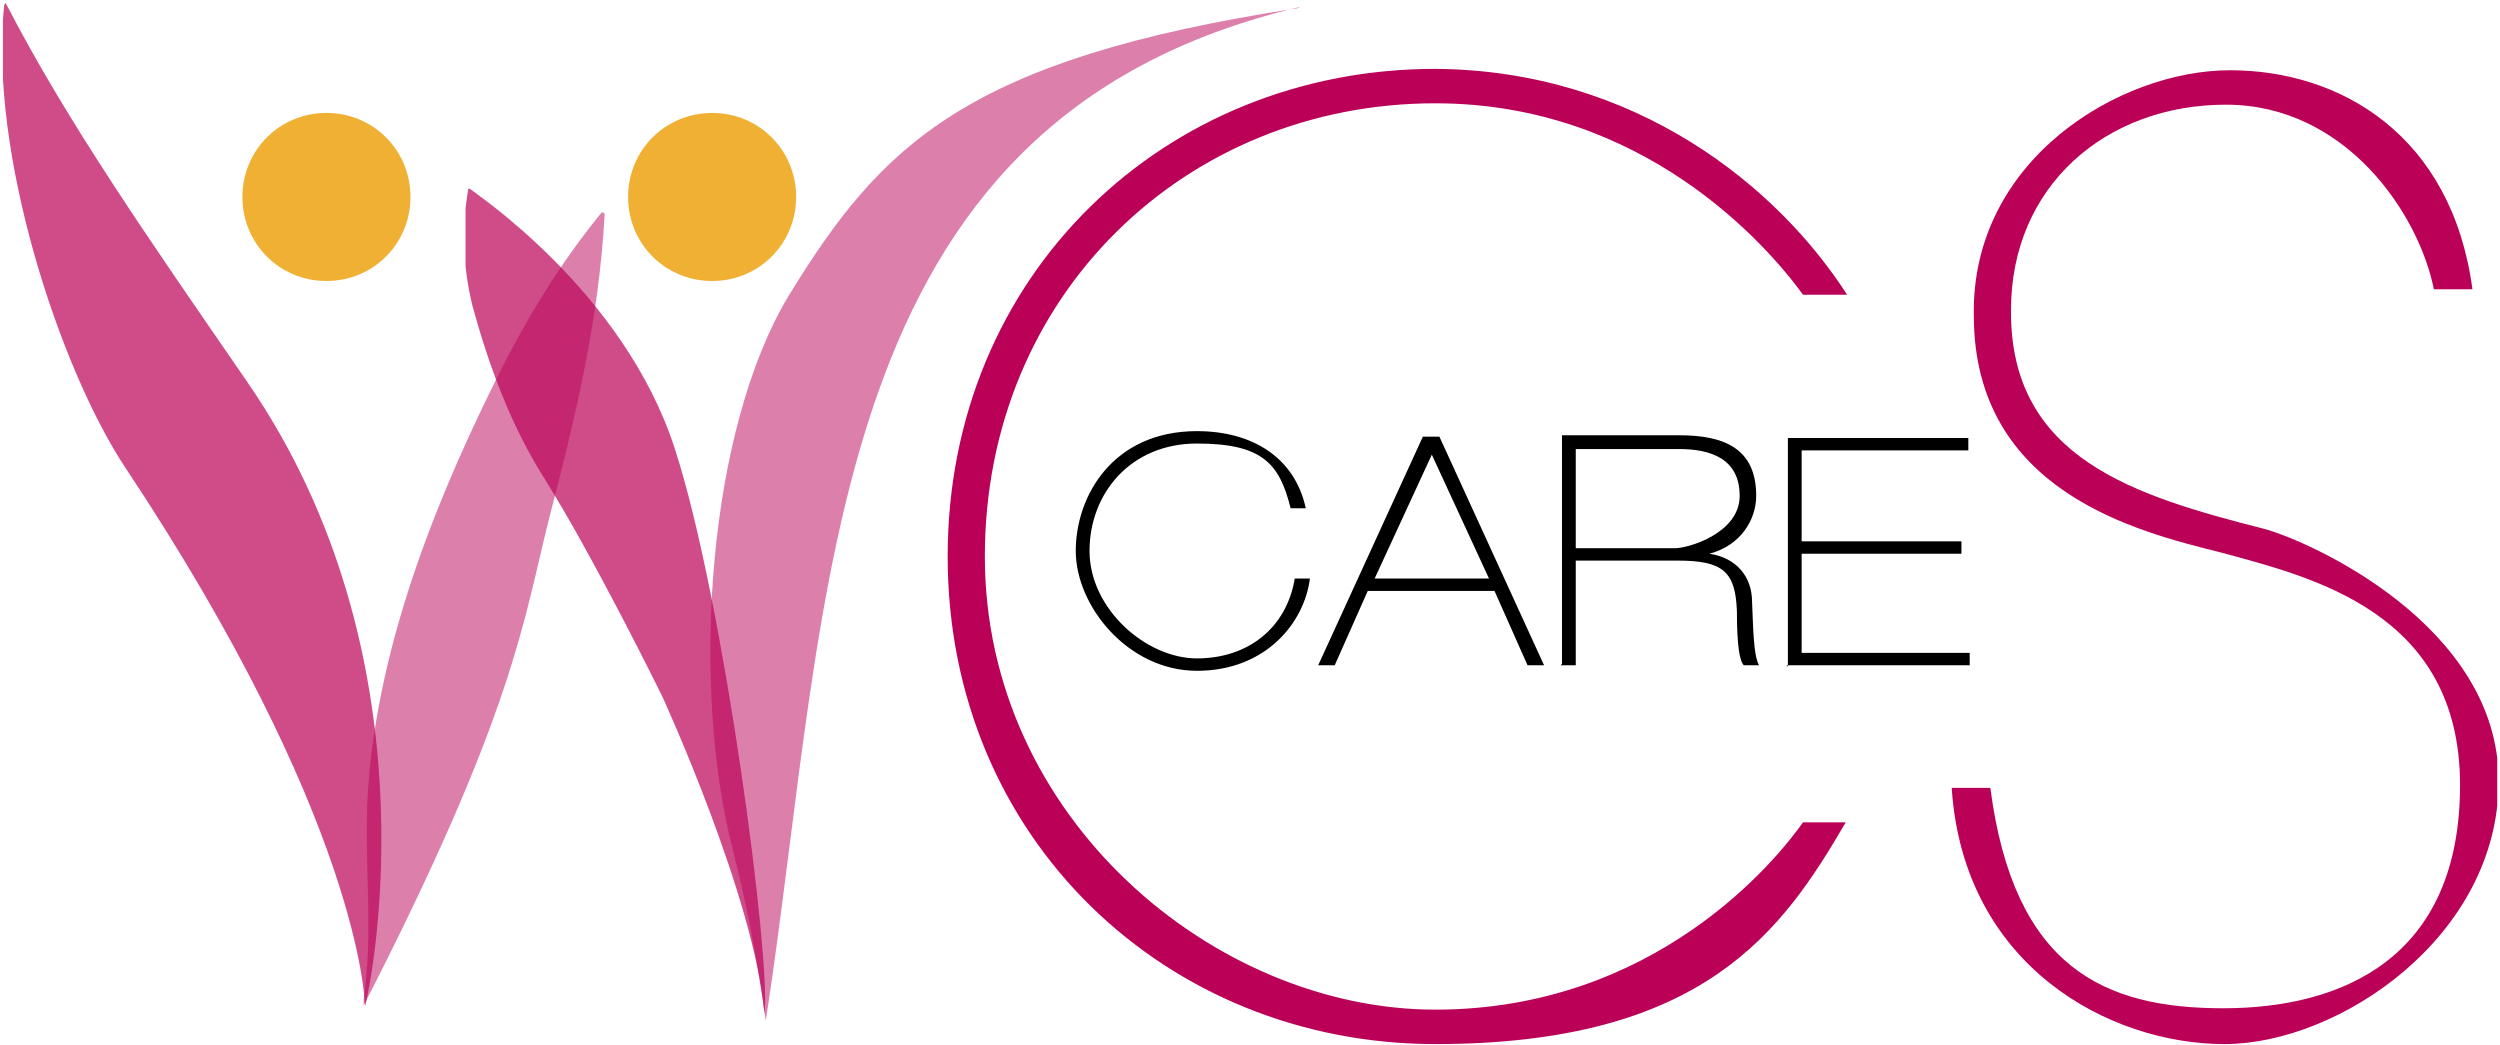 <svg xmlns="http://www.w3.org/2000/svg" xmlns:xlink="http://www.w3.org/1999/xlink" id="Layer_2" viewBox="0 0 181.5 75.9"><defs><style>      .st0 {        fill: #eb9c00;      }      .st1 {        opacity: .8;      }      .st2 {        clip-path: url(#clippath-6);      }      .st3 {        clip-path: url(#clippath-7);      }      .st4 {        clip-path: url(#clippath-4);      }      .st5 {        clip-path: url(#clippath-9);      }      .st6 {        clip-path: url(#clippath-10);      }      .st7 {        clip-path: url(#clippath-11);      }      .st8 {        fill: none;      }      .st9 {        fill: #ba0057;      }      .st10 {        clip-path: url(#clippath-1);      }      .st11 {        isolation: isolate;      }      .st12 {        clip-path: url(#clippath-5);      }      .st13 {        clip-path: url(#clippath-8);      }      .st14 {        clip-path: url(#clippath-3);      }      .st15 {        clip-path: url(#clippath-12);      }      .st16 {        clip-path: url(#clippath-14);      }      .st17 {        clip-path: url(#clippath-2);      }      .st18 {        opacity: .7;      }      .st19 {        clip-path: url(#clippath-13);      }      .st20 {        clip-path: url(#clippath);      }      .st21 {        opacity: .5;      }    </style><clipPath id="clippath"><rect class="st8" x=".2" y=".2" width="181.1" height="75.6"></rect></clipPath><clipPath id="clippath-1"><rect class="st8" width="181.5" height="75.9"></rect></clipPath><clipPath id="clippath-2"><rect class="st8" x=".2" y=".2" width="181.1" height="75.6"></rect></clipPath><clipPath id="clippath-3"><rect class="st8" x="17.6" y="8.2" width="12.2" height="12.2"></rect></clipPath><clipPath id="clippath-4"><rect class="st8" x="17.6" y="8.2" width="12.2" height="12.2"></rect></clipPath><clipPath id="clippath-5"><rect class="st8" x="45.6" y="8.2" width="12.2" height="12.2"></rect></clipPath><clipPath id="clippath-6"><rect class="st8" x="45.6" y="8.2" width="12.2" height="12.2"></rect></clipPath><clipPath id="clippath-7"><rect class="st8" x=".2" y=".2" width="27.5" height="72.8"></rect></clipPath><clipPath id="clippath-8"><rect class="st8" x=".2" y=".2" width="27.5" height="72.8"></rect></clipPath><clipPath id="clippath-9"><rect class="st8" x="51.6" y=".5" width="42.8" height="73.6"></rect></clipPath><clipPath id="clippath-10"><rect class="st8" x="51.6" y=".5" width="42.8" height="73.6"></rect></clipPath><clipPath id="clippath-11"><rect class="st8" x="33.8" y="13.7" width="21.8" height="59.9"></rect></clipPath><clipPath id="clippath-12"><rect class="st8" x="33.8" y="13.7" width="21.8" height="59.9"></rect></clipPath><clipPath id="clippath-13"><rect class="st8" x="26.4" y="15.4" width="17.5" height="57.8"></rect></clipPath><clipPath id="clippath-14"><rect class="st8" x="26.4" y="15.4" width="17.5" height="57.8"></rect></clipPath></defs><g id="_Layer_"><g class="st20"><g class="st11"><g class="st10"><g class="st17"><g><path d="M129.7,48.3h13.3v-.9h-12.2v-7.2h11.6v-.9h-11.6v-6.6h12.1v-.9h-13.1v16.6ZM114.4,32.6h7.5c2.3,0,4.4.7,4.4,3.4s-3.7,3.8-4.7,3.8h-7.2s0-7.2,0-7.2ZM113.3,48.3h1.1v-7.6h7.4c3.3,0,4.2.8,4.3,3.7,0,2.5.2,3.6.5,3.9h1.1c-.3-.6-.4-1.6-.5-4.6,0-1.8-1.1-3.2-3.1-3.5h0c2.3-.6,3.4-2.5,3.4-4.2,0-3.5-2.4-4.4-5.6-4.4h-8.5v16.6h0ZM103.9,32.9l4.2,9.1h-8.3s4.2-9.1,4.2-9.1ZM95.7,48.3h1.2l2.4-5.4h9.2l2.4,5.4h1.2l-7.6-16.6h-1.2l-7.6,16.6h0ZM94,42c-.6,3.6-3.4,5.8-7.1,5.8s-7.8-3.6-7.8-7.8,3-7.8,7.8-7.8,6,1.5,6.8,4.7h1.1c-.8-3.7-3.9-5.6-7.9-5.6-6.1,0-8.8,4.7-8.8,8.7s3.8,8.7,8.8,8.7,7.8-3.5,8.2-6.7h-1.1,0Z"></path><path class="st9" d="M141.7,57.3c.9,12.9,11.5,18.5,19.8,18.5s19.9-7.8,19.9-19.1-13.7-17.4-17-18.3c-9.4-2.4-18.5-5.1-18.4-15.9,0-9,6.9-14.9,15.6-14.9s14,7.9,15.1,13.4h2.8c-1.5-11.2-9.6-15.9-17.6-15.9s-18.8,6.5-18.6,17.8c0,12.8,11.9,15.7,17.9,17.2,6.6,1.8,17.4,4.3,17.4,16.9s-8.6,16.2-17.2,16.2-15.2-2.9-16.9-16h-2.8ZM130.9,59.7c-1.9,2.7-10.7,13.6-26.7,13.6s-32.7-13.9-32.7-32.9S86.1,7.5,104.2,7.5c15.1,0,24.1,10.3,26.7,13.9h3.2c-5-7.8-15.3-16.3-29.9-16.4-19.6,0-35.4,14.9-35.4,35.4s15.9,35.4,35.4,35.4,25.2-8.2,29.8-16.1h-3.1,0Z"></path><g class="st1"><g class="st14"><g class="st4"><path class="st0" d="M29.8,14.3c0,3.4-2.7,6.1-6.1,6.1s-6.1-2.7-6.1-6.1,2.7-6.1,6.1-6.1,6.1,2.7,6.1,6.1"></path></g></g></g><g class="st1"><g class="st12"><g class="st2"><path class="st0" d="M57.8,14.3c0,3.4-2.7,6.1-6.1,6.1s-6.1-2.7-6.1-6.1,2.7-6.1,6.1-6.1,6.1,2.7,6.1,6.1"></path></g></g></g><g class="st18"><g class="st3"><g class="st13"><path class="st9" d="M.4.2c4.5,8.7,10.3,17,17.6,27.6,13.6,19.8,9.1,42.9,8.5,45.3,0-.5-.4-13.6-17.5-39.3C4.3,26.6-.8,11.1.3.4"></path></g></g></g><g class="st21"><g class="st5"><g class="st6"><path class="st9" d="M94.4.5c-34.9,8.2-34,42.2-38.8,73.6-.4-2.4-.8-6.1-2.4-12.4-3.1-12.1-1.8-30.6,4.1-40.3,6.7-10.9,12.8-17.1,36.9-20.8"></path></g></g></g><g class="st18"><g class="st7"><g class="st15"><path class="st9" d="M34.1,13.7c.2.2,11.2,7.4,14.9,18.9,3.6,11.1,7,37.3,6.5,41-.7-8.4-7.4-23-7.4-23,0,0-4.9-10-8.6-15.9-2.4-3.8-4-8.1-5.2-12.5-.7-2.9-.8-5.6-.3-8.5"></path></g></g></g><g class="st21"><g class="st19"><g class="st16"><path class="st9" d="M43.9,15.5c-.4,7.6-2.1,14.7-4,22-1.9,7.5-2.5,14.1-13.6,35.7.9-5.3.1-10.3.4-15.6.7-11,5.2-22,10.1-31.6,2-3.8,4.2-7.3,6.9-10.6"></path></g></g></g></g></g></g></g></g></g></svg>